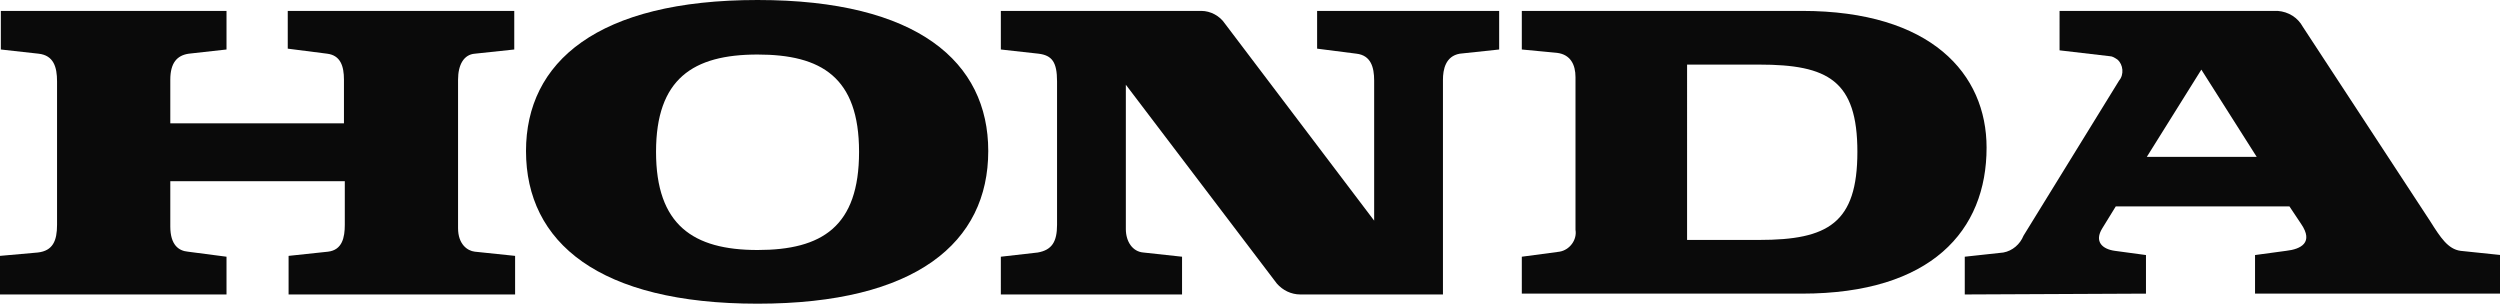 <?xml version="1.0" encoding="utf-8"?>
<!-- Generator: Adobe Illustrator 26.0.1, SVG Export Plug-In . SVG Version: 6.00 Build 0)  -->
<svg version="1.1" id="Calque_1" xmlns="http://www.w3.org/2000/svg" xmlns:xlink="http://www.w3.org/1999/xlink" x="0px" y="0px"
	 viewBox="0 0 298 36.3" style="enable-background:new 0 0 298 36.3;" xml:space="preserve">
<style type="text/css">
	.st0{fill:#0A0A0A;}
</style>
<g id="Calque_2_00000154388057500826083810000018385646514578784416_">
	<g id="Calque_1-2">
		<path class="st0" d="M255.9,18.7H269l-6.6-10.4L255.9,18.7z M234.2,35.1v-4.5l4.6-0.5c1.1-0.2,2-1,2.4-2l11.4-18.5
			c0.6-0.7,0.5-1.9-0.2-2.5c-0.3-0.2-0.6-0.4-0.9-0.4l-6-0.7V1.3h26c1.3,0.1,2.4,0.8,3,1.9l15.2,23.2c1.2,1.9,2.1,3.3,3.6,3.5
			l4.8,0.5v4.6h-29.3v-4.6l3.7-0.5c1.8-0.2,3.3-1,1.8-3.2l-1.4-2.1h-20.7l-1.6,2.6c-1,1.6,0,2.5,1.5,2.7l3.7,0.5v4.6L234.2,35.1z"/>
		<path class="st0" d="M209.7,28.6h-8.6V7.7h8.6c8.2,0,11.7,1.9,11.7,10.4S217.9,28.6,209.7,28.6 M214.8,1.3h-33.4v4.6l4.2,0.4
			c1.6,0.2,2.2,1.4,2.2,2.9v18.2c0.2,1.2-0.7,2.4-1.9,2.6l-4.5,0.6V35h33.4c15.4,0,22-7.5,22-17.4C236.8,8.8,230.2,1.3,214.8,1.3"/>
		<path class="st0" d="M0,35.1h27v-4.5L22.4,30c-1.1-0.1-2.1-0.8-2.1-3v-5.4h20.8v5.2c0,1.5-0.3,3-2,3.2l-4.7,0.5v4.6h27v-4.6
			l-4.8-0.5c-0.9-0.1-2-0.9-2-2.8V9.5c0-1.8,0.7-3,2-3.1l4.7-0.5V1.3h-27v4.5L39,6.4c1.6,0.2,2,1.5,2,3.1v5.2H20.3V9.5
			c0-2,0.8-2.9,2.2-3.1L27,5.9V1.3H0.1v4.6l4.5,0.5C6.4,6.6,6.8,8,6.8,9.7v17.1c0,1.9-0.5,3.1-2.3,3.3L0,30.5V35.1z"/>
		<path class="st0" d="M90.3,6.5c-7.7,0-12.1,2.9-12.1,11.6s4.4,11.7,12.1,11.7s12.1-2.8,12.1-11.7S97.9,6.5,90.3,6.5 M62.7,18
			c0-10.6,8.5-18,27.6-18s27.5,7.4,27.5,18c0,10.9-8.6,18.2-27.5,18.2S62.7,28.9,62.7,18"/>
		<path class="st0" d="M119.3,35.1h21.6v-4.5l-4.6-0.5c-1.3-0.1-2.1-1.3-2.1-2.8V10.1l18,23.7c0.7,0.8,1.7,1.3,2.8,1.3h17V9.5
			c0-1.2,0.3-2.8,2-3.1l4.7-0.5V1.3H157v4.5l4.7,0.6c1.7,0.2,2.1,1.6,2.1,3.2v16.7L146,2.8c-0.6-0.9-1.7-1.5-2.8-1.5h-23.9v4.6
			l4.5,0.5c1.6,0.2,2.2,1,2.2,3.3v17.1c0,2-0.6,3-2.3,3.3l-4.4,0.5V35.1z"/>
	</g>
</g>
</svg>
